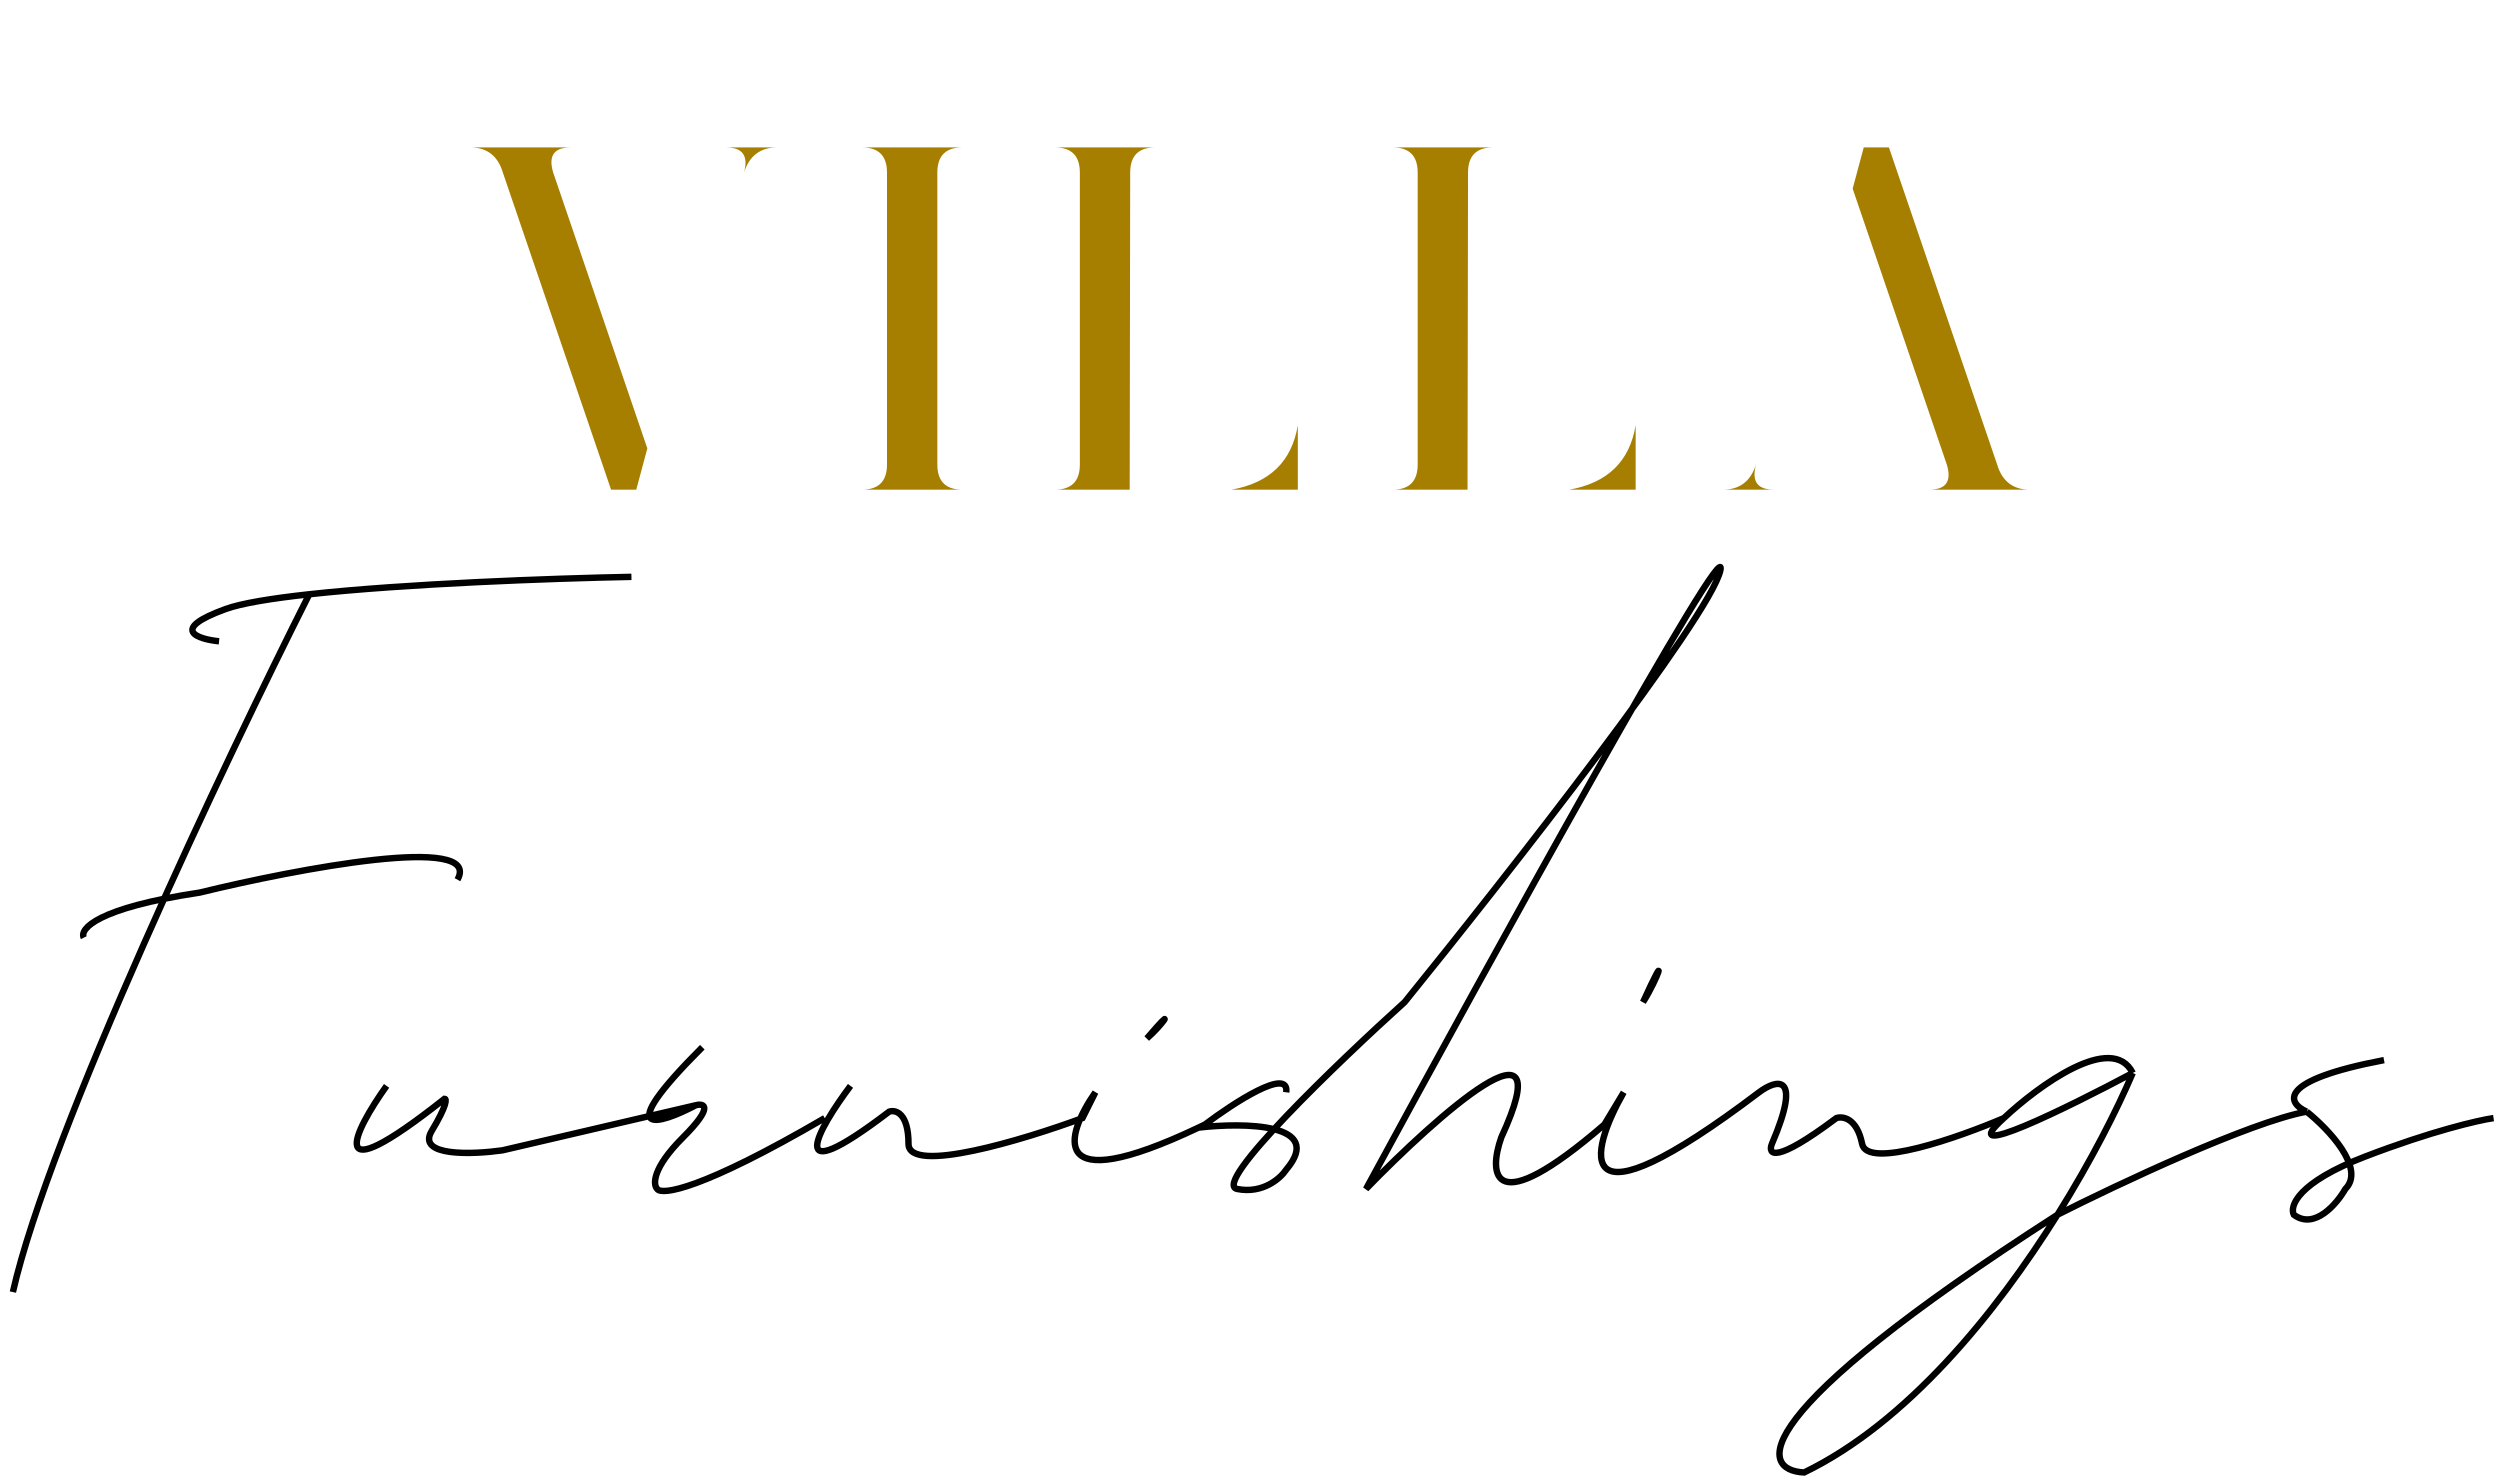 <svg xmlns="http://www.w3.org/2000/svg" width="194" height="115" viewBox="0 0 194 115" fill="none"><path d="M17 49.764C15.333 49.597 13.1 48.864 17.5 47.264C18.735 46.815 21.078 46.434 24 46.114M49 44.764C42.767 44.884 31.483 45.297 24 46.114M24 46.114C17.5 58.998 3.8 87.864 1 100.264M6.5 72.764C6.167 72.097 7.5 70.464 15.5 69.264C23 67.431 37.5 64.664 35.5 68.264M30 84.264C27.5 87.764 24.9 92.864 34.5 85.264C34.667 85.264 34.7 85.764 33.5 87.764C32.3 89.764 36.667 89.597 39 89.264L54 85.764M54 85.764C54.667 85.597 55.4 85.864 53 88.264C50.6 90.664 50.667 91.931 51 92.264C51.333 92.764 54.4 92.364 64 86.764M54 85.764C51.167 87.264 47.3 88.464 54.5 81.264M66 84.264C63.5 87.597 60.6 92.664 69 86.264C69.5 86.097 70.5 86.364 70.5 88.764C70.5 91.164 79.5 88.431 84 86.764L85 84.764C82.698 88.052 81.143 93.123 93 87.504M93.5 87.264C95.708 85.597 100.062 82.764 99.812 84.764M93.5 87.264C93.331 87.346 93.164 87.426 93 87.504M93.5 87.264L93 87.504M93 87.504C96.542 87.09 102.862 87.164 99.812 90.764C99.375 91.431 98 92.664 96 92.264C94 91.864 103.833 82.431 109 77.764C116.833 68.097 132.7 47.864 133.5 44.264C134.3 40.664 115.5 74.764 106 92.264C111.5 86.597 121.3 77.864 116.5 88.264C115.5 91.097 115.7 94.864 124.5 87.264L126 84.764C123.333 89.431 121.7 95.964 136.5 84.764C137.833 83.764 139.9 83.164 137.5 88.764C137.167 89.597 137.7 90.364 142.5 86.764C143 86.597 144.1 86.764 144.5 88.764C144.9 90.764 152 88.264 155.5 86.764M155.5 86.764C158.167 84.264 163.9 80.064 165.5 83.264M155.5 86.764C151.5 90.364 160.5 85.931 165.5 83.264M165.5 83.264C164.312 86.055 162.308 90.031 159.659 94.264M159.659 94.264C154.873 101.913 147.982 110.402 140 114.264C136.439 114.097 135.386 109.864 159.659 94.264ZM159.659 94.264C164.273 91.931 174.6 87.064 179 86.264M179 86.264C177.5 85.597 176.6 83.864 185 82.264M179 86.264C180.667 87.597 183.6 90.664 182 92.264C181.333 93.431 179.6 95.464 178 94.264C177.667 93.597 178.3 91.764 183.5 89.764C188.7 87.764 192.333 86.931 193.5 86.764M89 80.577C90.167 79.577 91.4 77.777 89 80.577ZM127.5 77.764C128.667 75.931 129.5 73.364 127.5 77.764Z" stroke="black" stroke-width="0.5"></path><path d="M44.295 11.438C43.293 11.438 42.791 11.822 42.791 12.59C42.791 12.824 42.837 13.091 42.928 13.391L50.233 34.797L49.373 38H47.42L39.022 13.391C38.631 12.088 37.785 11.438 36.483 11.438H44.295ZM56.327 11.438H60.311C59.009 11.438 58.15 12.088 57.733 13.391C57.811 13.104 57.85 12.85 57.85 12.629C57.85 11.835 57.342 11.438 56.327 11.438ZM66.878 38C68.18 38 68.831 37.349 68.831 36.047V13.391C68.831 12.088 68.18 11.438 66.878 11.438H74.691C73.388 11.438 72.737 12.088 72.737 13.391V36.047C72.737 37.349 73.388 38 74.691 38H66.878ZM81.844 38C83.146 38 83.797 37.349 83.797 36.047V13.391C83.797 12.088 83.146 11.438 81.844 11.438H89.656C88.354 11.438 87.703 12.088 87.703 13.391L87.664 38H81.844ZM95.555 38C98.523 37.479 100.242 35.812 100.711 33V38H95.555ZM108.059 38C109.361 38 110.012 37.349 110.012 36.047V13.391C110.012 12.088 109.361 11.438 108.059 11.438H115.872C114.57 11.438 113.919 12.088 113.919 13.391L113.88 38H108.059ZM121.77 38C124.739 37.479 126.458 35.812 126.927 33V38H121.77ZM149.705 38C150.707 38 151.209 37.616 151.209 36.848C151.209 36.613 151.163 36.346 151.072 36.047L143.767 14.641L144.627 11.438H146.58L154.978 36.047C155.369 37.349 156.215 38 157.517 38H149.705ZM137.673 38H133.689C134.991 38 135.851 37.349 136.267 36.047C136.189 36.333 136.15 36.587 136.15 36.809C136.15 37.603 136.658 38 137.673 38Z" fill="#A67E00"></path></svg>